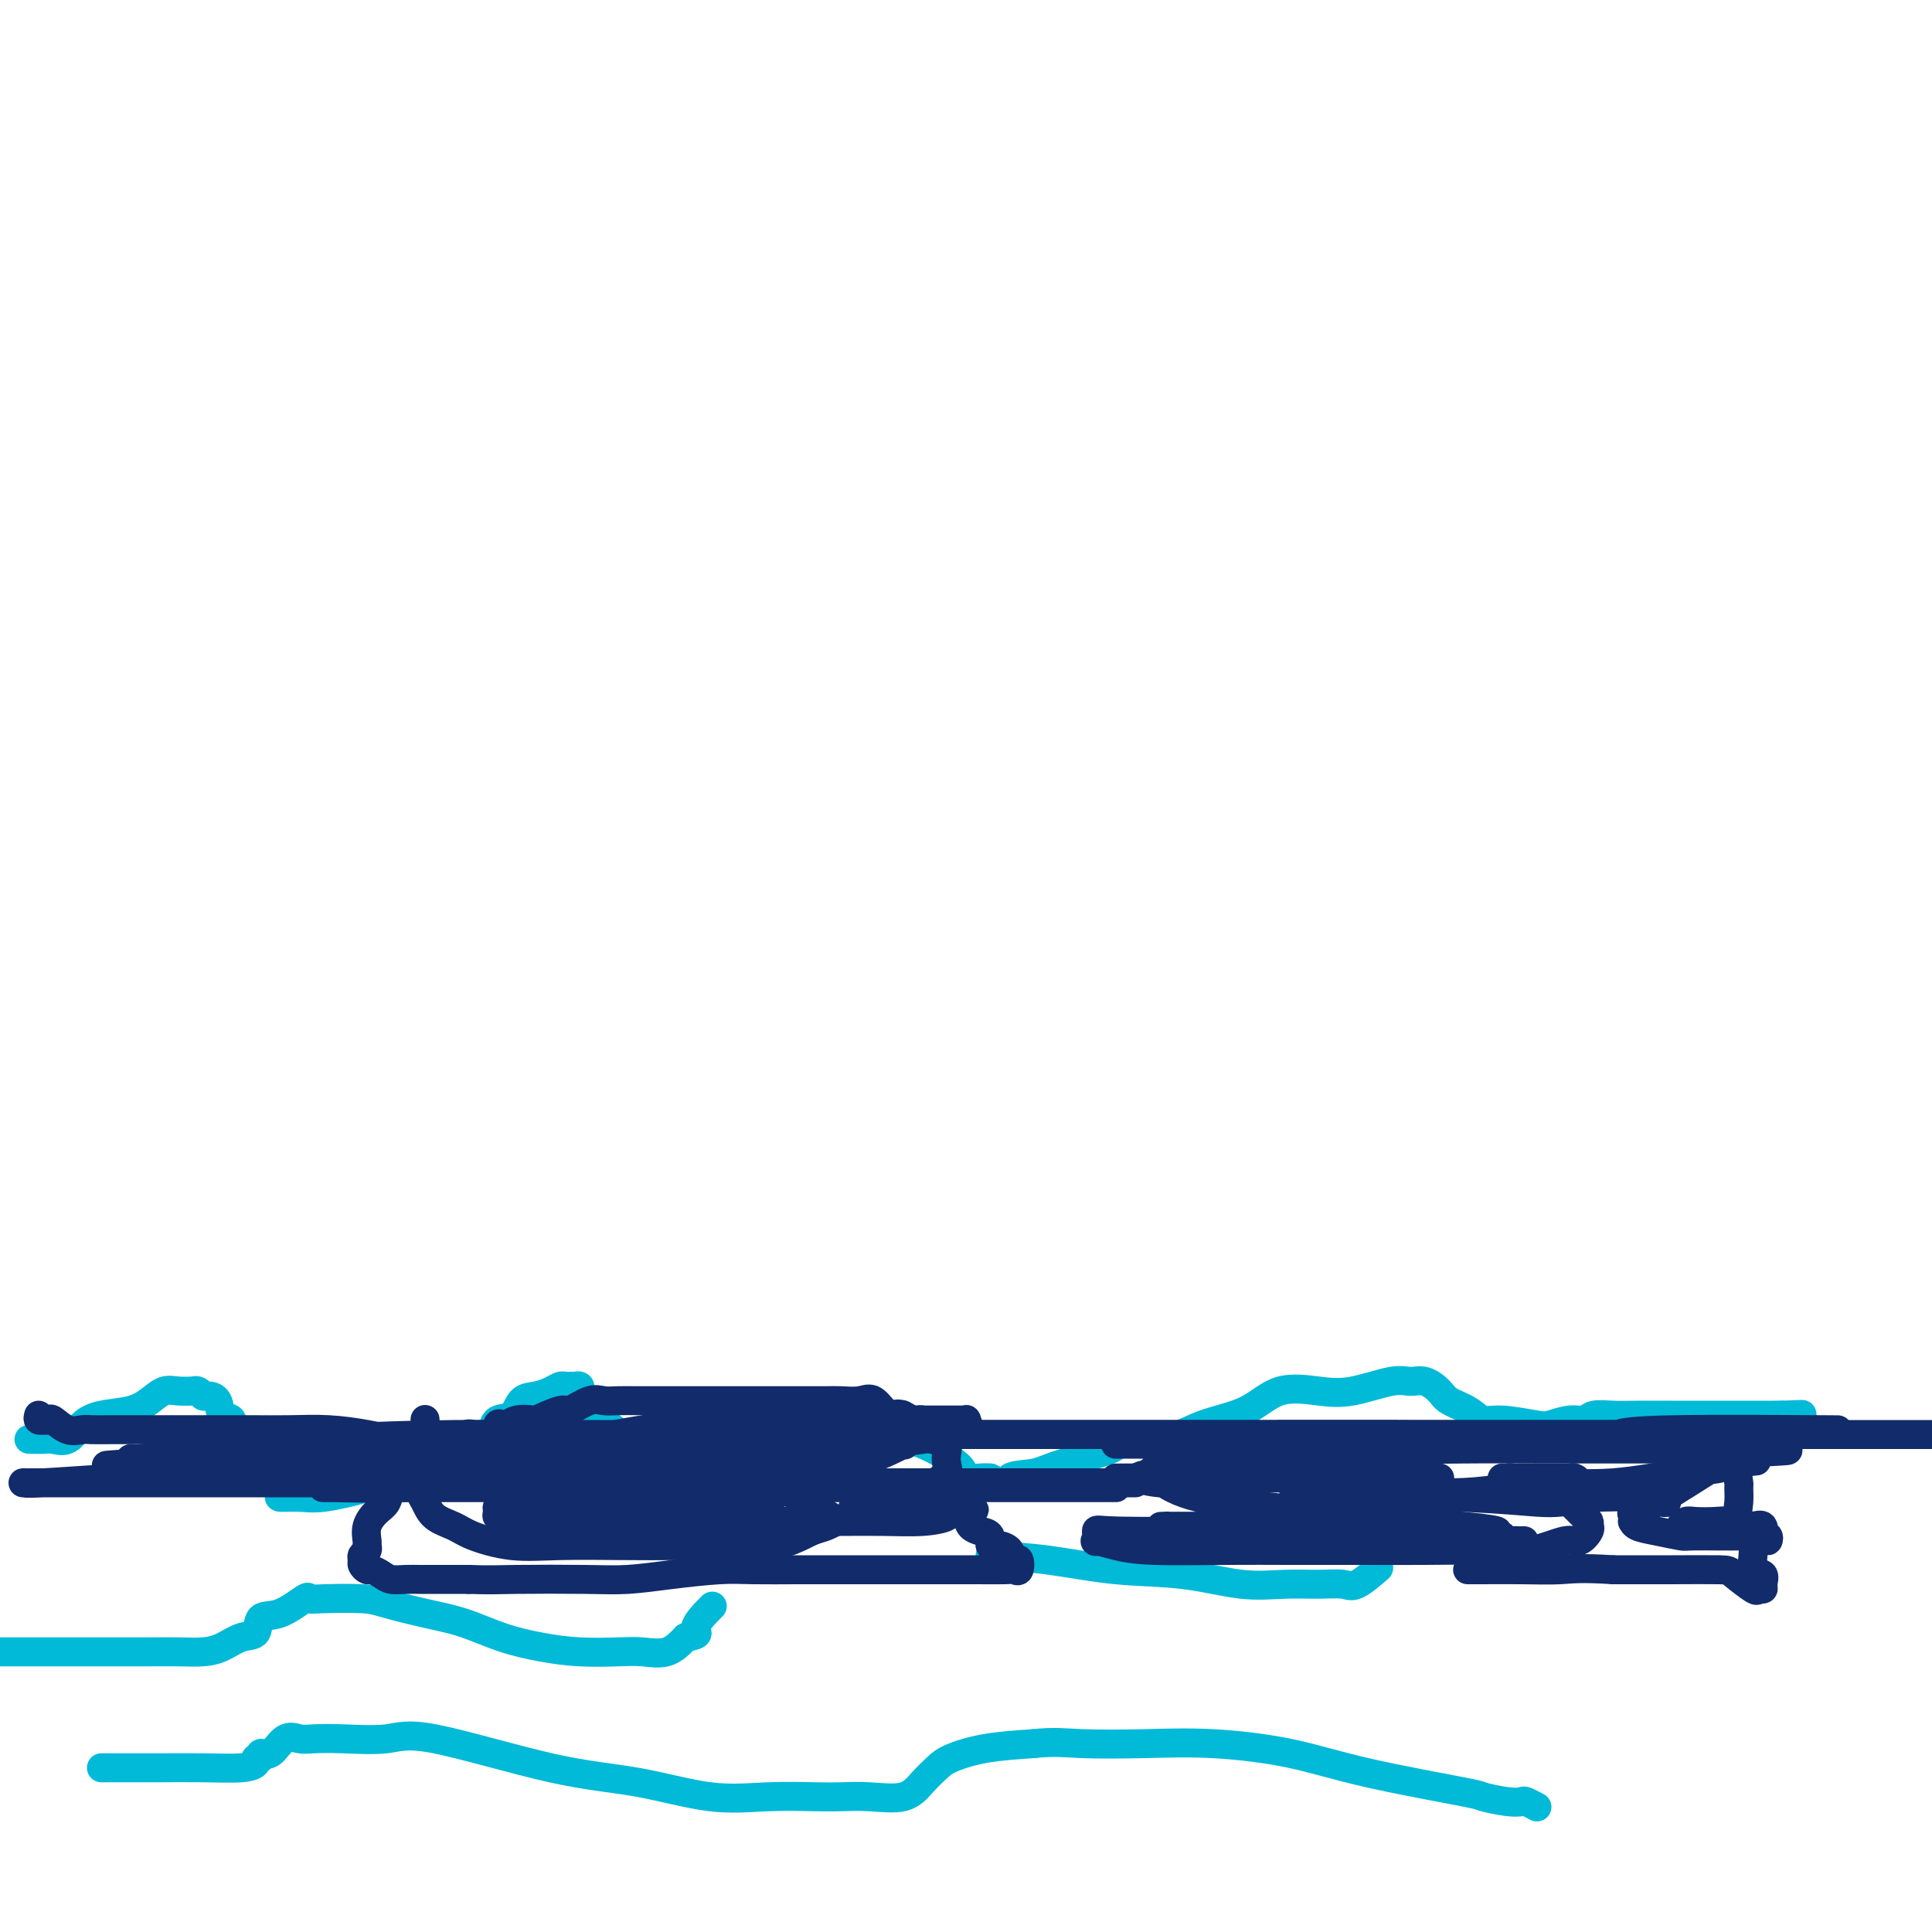<svg viewBox='0 0 400 400' version='1.1' xmlns='http://www.w3.org/2000/svg' xmlns:xlink='http://www.w3.org/1999/xlink'><g fill='none' stroke='#00BAD8' stroke-width='6' stroke-linecap='round' stroke-linejoin='round'><path d='M6,298c0.237,-0.005 0.475,-0.011 1,0c0.525,0.011 1.338,0.038 2,0c0.662,-0.038 1.174,-0.142 2,0c0.826,0.142 1.968,0.530 3,0c1.032,-0.530 1.956,-1.978 3,-3c1.044,-1.022 2.207,-1.619 4,-2c1.793,-0.381 4.215,-0.547 6,-1c1.785,-0.453 2.933,-1.193 4,-2c1.067,-0.807 2.054,-1.681 3,-2c0.946,-0.319 1.850,-0.082 3,0c1.150,0.082 2.545,0.008 3,0c0.455,-0.008 -0.029,0.051 0,0c0.029,-0.051 0.570,-0.213 1,0c0.430,0.213 0.750,0.800 1,1c0.250,0.200 0.431,0.013 1,0c0.569,-0.013 1.525,0.149 2,1c0.475,0.851 0.467,2.391 1,3c0.533,0.609 1.607,0.287 2,1c0.393,0.713 0.106,2.461 1,4c0.894,1.539 2.970,2.868 4,4c1.030,1.132 1.015,2.066 1,3'/><path d='M54,305c2.484,2.978 1.693,1.924 2,2c0.307,0.076 1.713,1.283 2,2c0.287,0.717 -0.545,0.943 0,1c0.545,0.057 2.466,-0.056 4,0c1.534,0.056 2.682,0.283 5,0c2.318,-0.283 5.805,-1.074 9,-2c3.195,-0.926 6.099,-1.987 9,-3c2.901,-1.013 5.798,-1.977 8,-3c2.202,-1.023 3.710,-2.103 5,-3c1.290,-0.897 2.361,-1.610 3,-2c0.639,-0.390 0.845,-0.458 1,-1c0.155,-0.542 0.257,-1.560 1,-2c0.743,-0.440 2.125,-0.304 3,-1c0.875,-0.696 1.243,-2.225 2,-3c0.757,-0.775 1.905,-0.796 3,-1c1.095,-0.204 2.139,-0.590 3,-1c0.861,-0.410 1.541,-0.843 2,-1c0.459,-0.157 0.698,-0.039 1,0c0.302,0.039 0.668,-0.001 1,0c0.332,0.001 0.629,0.042 1,0c0.371,-0.042 0.816,-0.167 1,0c0.184,0.167 0.107,0.625 0,1c-0.107,0.375 -0.245,0.668 0,1c0.245,0.332 0.874,0.705 1,1c0.126,0.295 -0.250,0.513 0,1c0.250,0.487 1.125,1.244 2,2'/><path d='M123,293c1.413,1.198 1.947,1.193 3,2c1.053,0.807 2.625,2.427 4,3c1.375,0.573 2.553,0.101 4,1c1.447,0.899 3.161,3.169 4,4c0.839,0.831 0.802,0.222 1,0c0.198,-0.222 0.632,-0.057 1,0c0.368,0.057 0.671,0.005 2,0c1.329,-0.005 3.685,0.036 5,0c1.315,-0.036 1.588,-0.150 3,0c1.412,0.150 3.962,0.563 6,0c2.038,-0.563 3.564,-2.102 5,-3c1.436,-0.898 2.783,-1.154 4,-2c1.217,-0.846 2.304,-2.283 3,-3c0.696,-0.717 1.001,-0.714 1,-1c-0.001,-0.286 -0.309,-0.861 0,-1c0.309,-0.139 1.234,0.159 2,0c0.766,-0.159 1.374,-0.774 2,-1c0.626,-0.226 1.269,-0.062 2,0c0.731,0.062 1.551,0.022 2,0c0.449,-0.022 0.527,-0.024 1,0c0.473,0.024 1.340,0.076 2,0c0.660,-0.076 1.112,-0.278 2,0c0.888,0.278 2.210,1.036 3,2c0.790,0.964 1.046,2.132 2,3c0.954,0.868 2.605,1.434 4,2c1.395,0.566 2.534,1.132 4,2c1.466,0.868 3.259,2.037 4,3c0.741,0.963 0.430,1.721 1,2c0.570,0.279 2.020,0.080 3,0c0.980,-0.080 1.490,-0.040 2,0'/><path d='M205,306c4.216,2.205 3.257,0.716 4,0c0.743,-0.716 3.190,-0.659 5,-1c1.810,-0.341 2.983,-1.082 6,-2c3.017,-0.918 7.877,-2.015 10,-3c2.123,-0.985 1.509,-1.858 3,-2c1.491,-0.142 5.086,0.449 8,0c2.914,-0.449 5.146,-1.936 8,-3c2.854,-1.064 6.329,-1.704 9,-3c2.671,-1.296 4.539,-3.247 7,-4c2.461,-0.753 5.515,-0.309 8,0c2.485,0.309 4.399,0.481 7,0c2.601,-0.481 5.888,-1.615 8,-2c2.112,-0.385 3.048,-0.021 4,0c0.952,0.021 1.921,-0.302 3,0c1.079,0.302 2.270,1.229 3,2c0.730,0.771 1.001,1.387 2,2c0.999,0.613 2.727,1.223 4,2c1.273,0.777 2.091,1.721 3,2c0.909,0.279 1.910,-0.106 4,0c2.090,0.106 5.268,0.704 7,1c1.732,0.296 2.017,0.289 3,0c0.983,-0.289 2.665,-0.862 4,-1c1.335,-0.138 2.324,0.159 3,0c0.676,-0.159 1.040,-0.775 2,-1c0.960,-0.225 2.518,-0.060 4,0c1.482,0.060 2.889,0.016 5,0c2.111,-0.016 4.925,-0.004 7,0c2.075,0.004 3.412,0.001 5,0c1.588,-0.001 3.428,-0.000 6,0c2.572,0.000 5.878,0.000 8,0c2.122,-0.000 3.061,-0.000 4,0'/><path d='M369,293c7.933,-0.311 2.267,-0.089 0,0c-2.267,0.089 -1.133,0.044 0,0'/><path d='M0,342c-0.063,0.000 -0.126,0.000 0,0c0.126,-0.000 0.441,-0.000 1,0c0.559,0.000 1.364,0.000 2,0c0.636,-0.000 1.105,-0.000 2,0c0.895,0.000 2.218,0.000 3,0c0.782,-0.000 1.023,-0.000 2,0c0.977,0.000 2.689,0.000 4,0c1.311,-0.000 2.222,-0.000 3,0c0.778,0.000 1.422,0.001 3,0c1.578,-0.001 4.091,-0.002 6,0c1.909,0.002 3.213,0.007 5,0c1.787,-0.007 4.055,-0.027 6,0c1.945,0.027 3.566,0.101 5,0c1.434,-0.101 2.682,-0.378 4,-1c1.318,-0.622 2.707,-1.590 4,-2c1.293,-0.410 2.489,-0.264 3,-1c0.511,-0.736 0.337,-2.355 1,-3c0.663,-0.645 2.162,-0.317 4,-1c1.838,-0.683 4.014,-2.377 5,-3c0.986,-0.623 0.782,-0.175 1,0c0.218,0.175 0.859,0.076 3,0c2.141,-0.076 5.781,-0.130 8,0c2.219,0.130 3.017,0.444 5,1c1.983,0.556 5.149,1.354 8,2c2.851,0.646 5.385,1.140 8,2c2.615,0.860 5.310,2.086 8,3c2.690,0.914 5.374,1.515 8,2c2.626,0.485 5.195,0.854 8,1c2.805,0.146 5.845,0.070 8,0c2.155,-0.070 3.426,-0.134 5,0c1.574,0.134 3.450,0.467 5,0c1.550,-0.467 2.775,-1.733 4,-3'/><path d='M142,339c3.679,-0.679 1.875,-0.875 2,-2c0.125,-1.125 2.179,-3.179 3,-4c0.821,-0.821 0.411,-0.411 0,0'/><path d='M205,322c3.830,0.210 7.660,0.420 12,1c4.340,0.580 9.191,1.529 14,2c4.809,0.471 9.575,0.465 14,1c4.425,0.535 8.510,1.610 12,2c3.490,0.390 6.386,0.093 9,0c2.614,-0.093 4.946,0.016 7,0c2.054,-0.016 3.829,-0.159 5,0c1.171,0.159 1.738,0.620 3,0c1.262,-0.620 3.218,-2.320 4,-3c0.782,-0.680 0.391,-0.340 0,0'/><path d='M21,366c0.517,0.000 1.034,0.001 2,0c0.966,-0.001 2.382,-0.003 4,0c1.618,0.003 3.438,0.011 6,0c2.562,-0.011 5.868,-0.040 9,0c3.132,0.040 6.092,0.150 8,0c1.908,-0.150 2.765,-0.559 3,-1c0.235,-0.441 -0.153,-0.914 0,-1c0.153,-0.086 0.845,0.215 1,0c0.155,-0.215 -0.228,-0.947 0,-1c0.228,-0.053 1.067,0.574 2,0c0.933,-0.574 1.960,-2.348 3,-3c1.040,-0.652 2.092,-0.180 3,0c0.908,0.180 1.670,0.069 3,0c1.330,-0.069 3.226,-0.095 6,0c2.774,0.095 6.425,0.310 9,0c2.575,-0.310 4.074,-1.144 10,0c5.926,1.144 16.280,4.268 24,6c7.720,1.732 12.808,2.072 18,3c5.192,0.928 10.490,2.444 15,3c4.510,0.556 8.233,0.151 12,0c3.767,-0.151 7.578,-0.049 10,0c2.422,0.049 3.453,0.046 5,0c1.547,-0.046 3.608,-0.133 6,0c2.392,0.133 5.115,0.488 7,0c1.885,-0.488 2.933,-1.819 4,-3c1.067,-1.181 2.152,-2.214 3,-3c0.848,-0.786 1.459,-1.327 3,-2c1.541,-0.673 4.012,-1.478 7,-2c2.988,-0.522 6.494,-0.761 10,-1'/><path d='M214,361c4.277,-0.469 6.468,-0.143 10,0c3.532,0.143 8.405,0.101 13,0c4.595,-0.101 8.912,-0.263 14,0c5.088,0.263 10.949,0.950 16,2c5.051,1.050 9.294,2.464 16,4c6.706,1.536 15.876,3.195 20,4c4.124,0.805 3.204,0.755 4,1c0.796,0.245 3.310,0.784 5,1c1.690,0.216 2.556,0.109 3,0c0.444,-0.109 0.466,-0.222 1,0c0.534,0.222 1.581,0.778 2,1c0.419,0.222 0.209,0.111 0,0'/></g>
<g fill='none' stroke='#122B6A' stroke-width='6' stroke-linecap='round' stroke-linejoin='round'><path d='M88,294c0.001,-0.099 0.002,-0.198 0,0c-0.002,0.198 -0.008,0.694 0,1c0.008,0.306 0.031,0.423 0,1c-0.031,0.577 -0.116,1.613 0,2c0.116,0.387 0.432,0.123 0,0c-0.432,-0.123 -1.611,-0.105 -2,0c-0.389,0.105 0.013,0.297 0,1c-0.013,0.703 -0.440,1.917 -1,3c-0.560,1.083 -1.254,2.036 -2,3c-0.746,0.964 -1.545,1.939 -2,3c-0.455,1.061 -0.567,2.206 -1,3c-0.433,0.794 -1.187,1.235 -2,2c-0.813,0.765 -1.686,1.854 -2,3c-0.314,1.146 -0.070,2.349 0,3c0.070,0.651 -0.035,0.752 0,1c0.035,0.248 0.209,0.645 0,1c-0.209,0.355 -0.800,0.669 -1,1c-0.200,0.331 -0.009,0.680 0,1c0.009,0.320 -0.164,0.611 0,1c0.164,0.389 0.666,0.875 1,1c0.334,0.125 0.502,-0.110 1,0c0.498,0.110 1.327,0.565 2,1c0.673,0.435 1.191,0.849 2,1c0.809,0.151 1.907,0.041 3,0c1.093,-0.041 2.179,-0.011 3,0c0.821,0.011 1.377,0.003 3,0c1.623,-0.003 4.311,-0.002 7,0'/><path d='M97,327c4.317,0.158 6.110,0.053 10,0c3.890,-0.053 9.877,-0.053 14,0c4.123,0.053 6.382,0.158 9,0c2.618,-0.158 5.596,-0.578 9,-1c3.404,-0.422 7.235,-0.845 10,-1c2.765,-0.155 4.463,-0.041 7,0c2.537,0.041 5.912,0.011 9,0c3.088,-0.011 5.888,-0.003 9,0c3.112,0.003 6.535,0.000 10,0c3.465,-0.000 6.970,0.002 10,0c3.030,-0.002 5.583,-0.008 8,0c2.417,0.008 4.698,0.031 6,0c1.302,-0.031 1.627,-0.117 2,0c0.373,0.117 0.795,0.435 1,0c0.205,-0.435 0.193,-1.623 0,-2c-0.193,-0.377 -0.567,0.059 -1,0c-0.433,-0.059 -0.923,-0.611 -1,-1c-0.077,-0.389 0.261,-0.615 0,-1c-0.261,-0.385 -1.121,-0.929 -2,-1c-0.879,-0.071 -1.779,0.330 -2,0c-0.221,-0.330 0.236,-1.390 0,-2c-0.236,-0.610 -1.165,-0.771 -2,-1c-0.835,-0.229 -1.574,-0.525 -2,-1c-0.426,-0.475 -0.538,-1.128 -1,-2c-0.462,-0.872 -1.275,-1.963 -2,-3c-0.725,-1.037 -1.363,-2.018 -2,-3'/><path d='M196,308c-2.322,-2.924 -0.626,-1.735 0,-2c0.626,-0.265 0.184,-1.984 0,-3c-0.184,-1.016 -0.110,-1.329 0,-2c0.110,-0.671 0.256,-1.701 0,-2c-0.256,-0.299 -0.913,0.132 -1,0c-0.087,-0.132 0.397,-0.826 0,-1c-0.397,-0.174 -1.675,0.174 -2,0c-0.325,-0.174 0.302,-0.870 0,-1c-0.302,-0.130 -1.533,0.306 -2,0c-0.467,-0.306 -0.171,-1.354 0,-2c0.171,-0.646 0.217,-0.891 0,-1c-0.217,-0.109 -0.697,-0.081 -1,0c-0.303,0.081 -0.428,0.214 -1,0c-0.572,-0.214 -1.592,-0.775 -2,-1c-0.408,-0.225 -0.204,-0.112 0,0'/><path d='M187,293c-1.923,-0.746 -2.232,0.389 -3,0c-0.768,-0.389 -1.995,-2.300 -3,-3c-1.005,-0.700 -1.789,-0.187 -3,0c-1.211,0.187 -2.849,0.050 -4,0c-1.151,-0.050 -1.817,-0.013 -3,0c-1.183,0.013 -2.884,0.004 -4,0c-1.116,-0.004 -1.645,-0.001 -5,0c-3.355,0.001 -9.534,0.000 -12,0c-2.466,-0.000 -1.220,-0.000 -3,0c-1.780,0.000 -6.588,0.001 -9,0c-2.412,-0.001 -2.430,-0.002 -3,0c-0.570,0.002 -1.694,0.009 -3,0c-1.306,-0.009 -2.794,-0.033 -4,0c-1.206,0.033 -2.132,0.121 -3,0c-0.868,-0.121 -1.680,-0.453 -3,0c-1.320,0.453 -3.148,1.690 -4,2c-0.852,0.310 -0.729,-0.305 -2,0c-1.271,0.305 -3.937,1.532 -5,2c-1.063,0.468 -0.523,0.176 -1,0c-0.477,-0.176 -1.970,-0.236 -3,0c-1.030,0.236 -1.596,0.768 -2,1c-0.404,0.232 -0.644,0.165 -1,0c-0.356,-0.165 -0.827,-0.429 -1,0c-0.173,0.429 -0.050,1.551 0,2c0.050,0.449 0.025,0.224 0,0'/><path d='M231,299c-0.058,-0.000 -0.116,-0.000 0,0c0.116,0.000 0.405,0.000 1,0c0.595,-0.000 1.495,-0.000 2,0c0.505,0.000 0.613,0.000 1,0c0.387,-0.000 1.053,-0.001 2,0c0.947,0.001 2.177,0.004 4,0c1.823,-0.004 4.240,-0.015 7,0c2.760,0.015 5.863,0.057 9,0c3.137,-0.057 6.308,-0.211 11,0c4.692,0.211 10.907,0.789 17,1c6.093,0.211 12.066,0.057 18,0c5.934,-0.057 11.829,-0.015 17,0c5.171,0.015 9.618,0.004 14,0c4.382,-0.004 8.700,-0.001 13,0c4.300,0.001 8.581,0.000 11,0c2.419,-0.000 2.977,-0.000 3,0c0.023,0.000 -0.488,0.000 -1,0'/><path d='M360,300c19.956,0.263 5.347,0.422 0,1c-5.347,0.578 -1.432,1.576 0,2c1.432,0.424 0.382,0.275 0,1c-0.382,0.725 -0.096,2.323 0,3c0.096,0.677 0.002,0.434 0,1c-0.002,0.566 0.088,1.942 0,3c-0.088,1.058 -0.356,1.798 0,3c0.356,1.202 1.335,2.864 2,4c0.665,1.136 1.016,1.744 1,3c-0.016,1.256 -0.400,3.159 0,4c0.400,0.841 1.585,0.620 2,1c0.415,0.380 0.059,1.359 0,2c-0.059,0.641 0.180,0.942 0,1c-0.180,0.058 -0.780,-0.128 -1,0c-0.220,0.128 -0.059,0.570 -1,0c-0.941,-0.570 -2.984,-2.153 -4,-3c-1.016,-0.847 -1.004,-0.959 -3,-1c-1.996,-0.041 -5.999,-0.012 -10,0c-4.001,0.012 -8.001,0.006 -12,0'/><path d='M334,325c-6.919,-0.464 -8.716,-0.124 -11,0c-2.284,0.124 -5.056,0.033 -8,0c-2.944,-0.033 -6.062,-0.009 -8,0c-1.938,0.009 -2.697,0.003 -3,0c-0.303,-0.003 -0.152,-0.001 0,0'/><path d='M231,307c-0.002,-0.423 -0.004,-0.845 0,-1c0.004,-0.155 0.013,-0.041 0,0c-0.013,0.041 -0.048,0.011 1,0c1.048,-0.011 3.180,-0.003 4,0c0.820,0.003 0.329,0.001 3,0c2.671,-0.001 8.504,-0.000 11,0c2.496,0.000 1.654,0.000 4,0c2.346,-0.000 7.881,0.000 12,0c4.119,-0.000 6.824,-0.001 10,0c3.176,0.001 6.825,0.002 10,0c3.175,-0.002 5.878,-0.007 8,0c2.122,0.007 3.665,0.026 4,0c0.335,-0.026 -0.538,-0.098 -1,0c-0.462,0.098 -0.513,0.366 -1,0c-0.487,-0.366 -1.411,-1.366 -2,-2c-0.589,-0.634 -0.845,-0.903 -2,-1c-1.155,-0.097 -3.210,-0.023 -7,0c-3.790,0.023 -9.314,-0.005 -15,0c-5.686,0.005 -11.534,0.043 -16,0c-4.466,-0.043 -7.548,-0.165 -10,0c-2.452,0.165 -4.272,0.619 -5,1c-0.728,0.381 -0.364,0.691 0,1'/><path d='M239,305c-6.889,0.804 -1.110,1.815 1,2c2.110,0.185 0.553,-0.455 1,0c0.447,0.455 2.899,2.007 7,3c4.101,0.993 9.853,1.429 15,2c5.147,0.571 9.691,1.277 17,2c7.309,0.723 17.383,1.463 23,2c5.617,0.537 6.777,0.872 7,1c0.223,0.128 -0.490,0.048 -1,0c-0.510,-0.048 -0.818,-0.065 -2,0c-1.182,0.065 -3.239,0.214 -7,0c-3.761,-0.214 -9.225,-0.789 -15,-1c-5.775,-0.211 -11.860,-0.057 -18,0c-6.140,0.057 -12.334,0.017 -17,0c-4.666,-0.017 -7.803,-0.011 -9,0c-1.197,0.011 -0.452,0.027 0,0c0.452,-0.027 0.612,-0.098 1,0c0.388,0.098 1.003,0.366 2,1c0.997,0.634 2.377,1.634 4,2c1.623,0.366 3.490,0.098 9,0c5.510,-0.098 14.662,-0.026 21,0c6.338,0.026 9.860,0.007 14,0c4.140,-0.007 8.897,-0.002 12,0c3.103,0.002 4.551,0.001 6,0'/><path d='M310,319c10.008,-0.001 4.028,-0.004 2,0c-2.028,0.004 -0.104,0.016 1,0c1.104,-0.016 1.386,-0.061 1,0c-0.386,0.061 -1.442,0.227 -2,0c-0.558,-0.227 -0.620,-0.845 -1,-1c-0.380,-0.155 -1.079,0.155 -2,0c-0.921,-0.155 -2.065,-0.776 -11,-1c-8.935,-0.224 -25.661,-0.052 -34,0c-8.339,0.052 -8.290,-0.015 -13,0c-4.710,0.015 -14.180,0.112 -19,0c-4.820,-0.112 -4.990,-0.433 -5,0c-0.010,0.433 0.141,1.618 0,2c-0.141,0.382 -0.575,-0.041 0,0c0.575,0.041 2.160,0.547 4,1c1.840,0.453 3.935,0.854 8,1c4.065,0.146 10.100,0.039 15,0c4.900,-0.039 8.664,-0.008 13,0c4.336,0.008 9.245,-0.006 14,0c4.755,0.006 9.357,0.031 14,0c4.643,-0.031 9.329,-0.120 13,0c3.671,0.120 6.329,0.449 9,0c2.671,-0.449 5.357,-1.674 7,-2c1.643,-0.326 2.245,0.249 3,0c0.755,-0.249 1.664,-1.323 2,-2c0.336,-0.677 0.098,-0.958 0,-1c-0.098,-0.042 -0.057,0.154 0,0c0.057,-0.154 0.131,-0.657 0,-1c-0.131,-0.343 -0.466,-0.527 -1,-1c-0.534,-0.473 -1.267,-1.237 -2,-2'/><path d='M326,312c-0.655,-1.321 -1.794,-1.125 -3,-1c-1.206,0.125 -2.479,0.177 -5,0c-2.521,-0.177 -6.290,-0.583 -15,-1c-8.710,-0.417 -22.361,-0.845 -29,-1c-6.639,-0.155 -6.267,-0.038 -6,0c0.267,0.038 0.428,-0.004 1,0c0.572,0.004 1.554,0.054 2,0c0.446,-0.054 0.356,-0.211 2,0c1.644,0.211 5.023,0.789 9,1c3.977,0.211 8.551,0.056 13,0c4.449,-0.056 8.771,-0.011 13,0c4.229,0.011 8.364,-0.011 12,0c3.636,0.011 6.775,0.056 10,0c3.225,-0.056 6.538,-0.211 9,0c2.462,0.211 4.072,0.789 5,1c0.928,0.211 1.173,0.057 1,0c-0.173,-0.057 -0.764,-0.016 -1,0c-0.236,0.016 -0.118,0.008 0,0'/><path d='M288,309c0.374,-0.002 0.748,-0.003 1,0c0.252,0.003 0.381,0.011 1,0c0.619,-0.011 1.729,-0.040 4,0c2.271,0.040 5.702,0.151 9,0c3.298,-0.151 6.464,-0.562 9,-1c2.536,-0.438 4.444,-0.902 7,-1c2.556,-0.098 5.761,0.170 7,0c1.239,-0.170 0.513,-0.778 0,-1c-0.513,-0.222 -0.811,-0.060 -1,0c-0.189,0.060 -0.268,0.016 -1,0c-0.732,-0.016 -2.116,-0.005 -4,0c-1.884,0.005 -4.266,0.005 -6,0c-1.734,-0.005 -2.820,-0.016 -3,0c-0.180,0.016 0.545,0.059 1,0c0.455,-0.059 0.639,-0.219 1,0c0.361,0.219 0.899,0.816 2,1c1.101,0.184 2.763,-0.045 6,0c3.237,0.045 8.047,0.366 13,0c4.953,-0.366 10.049,-1.418 14,-2c3.951,-0.582 6.756,-0.695 8,-1c1.244,-0.305 0.927,-0.801 1,-1c0.073,-0.199 0.537,-0.099 1,0'/><path d='M358,303c10.924,-0.961 3.235,-0.363 0,0c-3.235,0.363 -2.016,0.492 -1,0c1.016,-0.492 1.827,-1.606 -1,0c-2.827,1.606 -9.294,5.932 -13,8c-3.706,2.068 -4.652,1.878 -5,2c-0.348,0.122 -0.097,0.557 0,1c0.097,0.443 0.041,0.893 0,1c-0.041,0.107 -0.065,-0.129 0,0c0.065,0.129 0.219,0.623 1,1c0.781,0.377 2.188,0.635 4,1c1.812,0.365 4.030,0.835 5,1c0.970,0.165 0.692,0.026 3,0c2.308,-0.026 7.203,0.062 10,0c2.797,-0.062 3.497,-0.273 4,0c0.503,0.273 0.808,1.029 1,1c0.192,-0.029 0.271,-0.844 0,-1c-0.271,-0.156 -0.891,0.347 -1,0c-0.109,-0.347 0.292,-1.543 0,-2c-0.292,-0.457 -1.279,-0.175 -2,0c-0.721,0.175 -1.177,0.242 -2,0c-0.823,-0.242 -2.015,-0.793 -3,-1c-0.985,-0.207 -1.764,-0.069 -3,0c-1.236,0.069 -2.929,0.070 -4,0c-1.071,-0.070 -1.519,-0.211 -2,0c-0.481,0.211 -0.995,0.775 -1,1c-0.005,0.225 0.497,0.113 1,0'/><path d='M349,316c-2.284,-0.309 0.004,-0.083 1,0c0.996,0.083 0.698,0.022 1,0c0.302,-0.022 1.205,-0.006 2,0c0.795,0.006 1.483,0.002 2,0c0.517,-0.002 0.862,-0.000 1,0c0.138,0.000 0.069,0.000 0,0'/><path d='M155,312c-0.623,-0.000 -1.245,-0.000 -2,0c-0.755,0.000 -1.642,0.000 -2,0c-0.358,-0.000 -0.188,-0.000 -1,0c-0.812,0.000 -2.608,0.000 -5,0c-2.392,-0.000 -5.381,-0.000 -8,0c-2.619,0.000 -4.869,0.000 -7,0c-2.131,-0.000 -4.144,-0.001 -6,0c-1.856,0.001 -3.555,0.003 -6,0c-2.445,-0.003 -5.637,-0.011 -8,0c-2.363,0.011 -3.896,0.040 -5,0c-1.104,-0.040 -1.781,-0.151 -2,0c-0.219,0.151 0.018,0.562 0,1c-0.018,0.438 -0.290,0.902 0,1c0.290,0.098 1.142,-0.170 2,0c0.858,0.170 1.723,0.778 4,1c2.277,0.222 5.965,0.060 10,0c4.035,-0.060 8.418,-0.016 13,0c4.582,0.016 9.365,0.005 14,0c4.635,-0.005 9.124,-0.004 14,0c4.876,0.004 10.140,0.011 14,0c3.860,-0.011 6.316,-0.042 9,0c2.684,0.042 5.596,0.156 8,0c2.404,-0.156 4.301,-0.580 5,-1c0.699,-0.420 0.200,-0.834 0,-1c-0.200,-0.166 -0.100,-0.083 0,0'/><path d='M196,313c13.278,-0.381 -0.029,-0.834 -5,-1c-4.971,-0.166 -1.608,-0.045 -3,0c-1.392,0.045 -7.541,0.013 -10,0c-2.459,-0.013 -1.230,-0.006 0,0'/><path d='M105,312c0.834,-0.003 1.668,-0.005 3,0c1.332,0.005 3.161,0.019 7,0c3.839,-0.019 9.687,-0.071 13,0c3.313,0.071 4.092,0.264 9,0c4.908,-0.264 13.946,-0.984 20,-2c6.054,-1.016 9.125,-2.328 12,-3c2.875,-0.672 5.555,-0.706 7,-1c1.445,-0.294 1.655,-0.850 2,-1c0.345,-0.150 0.824,0.104 1,0c0.176,-0.104 0.047,-0.566 0,-1c-0.047,-0.434 -0.014,-0.838 0,-1c0.014,-0.162 0.007,-0.081 0,0'/><path d='M98,297c-0.603,-0.125 -1.206,-0.250 -1,0c0.206,0.250 1.220,0.876 2,1c0.780,0.124 1.327,-0.254 2,0c0.673,0.254 1.471,1.140 3,2c1.529,0.860 3.787,1.694 7,2c3.213,0.306 7.380,0.085 13,0c5.620,-0.085 12.692,-0.034 19,0c6.308,0.034 11.854,0.051 17,0c5.146,-0.051 9.894,-0.170 13,0c3.106,0.170 4.569,0.630 7,0c2.431,-0.630 5.831,-2.351 7,-3c1.169,-0.649 0.108,-0.226 0,0c-0.108,0.226 0.738,0.257 0,0c-0.738,-0.257 -3.060,-0.801 -5,-1c-1.940,-0.199 -3.499,-0.053 -6,0c-2.501,0.053 -5.945,0.014 -11,0c-5.055,-0.014 -11.720,-0.004 -18,0c-6.280,0.004 -12.175,-0.000 -17,0c-4.825,0.000 -8.582,0.004 -11,0c-2.418,-0.004 -3.499,-0.015 -4,0c-0.501,0.015 -0.423,0.056 0,0c0.423,-0.056 1.191,-0.207 2,0c0.809,0.207 1.660,0.774 3,1c1.340,0.226 3.170,0.113 5,0'/><path d='M125,299c3.259,0.155 6.405,0.044 11,0c4.595,-0.044 10.639,-0.021 16,0c5.361,0.021 10.039,0.040 17,0c6.961,-0.040 16.206,-0.140 22,-1c5.794,-0.860 8.138,-2.479 9,-3c0.862,-0.521 0.241,0.057 0,0c-0.241,-0.057 -0.102,-0.747 0,-1c0.102,-0.253 0.168,-0.068 0,0c-0.168,0.068 -0.570,0.018 -1,0c-0.430,-0.018 -0.889,-0.003 -2,0c-1.111,0.003 -2.873,-0.006 -6,0c-3.127,0.006 -7.618,0.026 -13,0c-5.382,-0.026 -11.656,-0.100 -18,0c-6.344,0.100 -12.758,0.372 -19,1c-6.242,0.628 -12.313,1.610 -18,3c-5.687,1.390 -10.989,3.188 -16,4c-5.011,0.812 -9.732,0.639 -13,1c-3.268,0.361 -5.082,1.255 -6,2c-0.918,0.745 -0.941,1.340 -1,2c-0.059,0.660 -0.154,1.384 0,2c0.154,0.616 0.558,1.125 1,2c0.442,0.875 0.923,2.115 2,3c1.077,0.885 2.752,1.414 4,2c1.248,0.586 2.070,1.229 4,2c1.930,0.771 4.970,1.670 8,2c3.030,0.330 6.051,0.091 10,0c3.949,-0.091 8.826,-0.033 13,0c4.174,0.033 7.645,0.040 11,0c3.355,-0.040 6.596,-0.126 10,0c3.404,0.126 6.973,0.465 10,0c3.027,-0.465 5.514,-1.732 8,-3'/><path d='M168,317c1.799,-0.634 2.295,-0.718 3,-1c0.705,-0.282 1.618,-0.761 2,-1c0.382,-0.239 0.234,-0.240 -1,-1c-1.234,-0.760 -3.554,-2.281 -5,-3c-1.446,-0.719 -2.018,-0.637 -2,-1c0.018,-0.363 0.628,-1.171 0,-2c-0.628,-0.829 -2.492,-1.678 -4,-2c-1.508,-0.322 -2.659,-0.116 -5,0c-2.341,0.116 -5.872,0.144 -9,0c-3.128,-0.144 -5.854,-0.459 -10,0c-4.146,0.459 -9.711,1.692 -12,2c-2.289,0.308 -1.303,-0.310 -1,0c0.303,0.310 -0.078,1.547 0,2c0.078,0.453 0.615,0.122 1,0c0.385,-0.122 0.619,-0.036 2,0c1.381,0.036 3.909,0.023 7,0c3.091,-0.023 6.744,-0.057 9,0c2.256,0.057 3.114,0.204 4,0c0.886,-0.204 1.800,-0.758 3,-1c1.200,-0.242 2.685,-0.170 3,0c0.315,0.170 -0.541,0.438 -1,0c-0.459,-0.438 -0.520,-1.581 -1,-2c-0.480,-0.419 -1.377,-0.112 -7,0c-5.623,0.112 -15.971,0.030 -21,0c-5.029,-0.030 -4.739,-0.008 -7,0c-2.261,0.008 -7.075,0.002 -9,0c-1.925,-0.002 -0.963,-0.001 0,0'/><path d='M8,293c-0.121,0.421 -0.241,0.843 0,1c0.241,0.157 0.844,0.050 1,0c0.156,-0.050 -0.134,-0.041 0,0c0.134,0.041 0.692,0.116 1,0c0.308,-0.116 0.367,-0.423 1,0c0.633,0.423 1.840,1.578 3,2c1.160,0.422 2.274,0.113 3,0c0.726,-0.113 1.066,-0.030 2,0c0.934,0.030 2.463,0.008 4,0c1.537,-0.008 3.083,-0.002 5,0c1.917,0.002 4.204,-0.000 7,0c2.796,0.000 6.102,0.003 9,0c2.898,-0.003 5.388,-0.011 8,0c2.612,0.011 5.347,0.041 8,0c2.653,-0.041 5.223,-0.155 8,0c2.777,0.155 5.760,0.577 8,1c2.240,0.423 3.735,0.845 7,1c3.265,0.155 8.298,0.041 11,0c2.702,-0.041 3.073,-0.010 6,0c2.927,0.010 8.410,-0.001 12,0c3.590,0.001 5.286,0.015 7,0c1.714,-0.015 3.445,-0.059 5,0c1.555,0.059 2.932,0.222 4,0c1.068,-0.222 1.826,-0.829 3,-1c1.174,-0.171 2.764,0.094 4,0c1.236,-0.094 2.118,-0.547 3,-1'/><path d='M138,296c9.115,-0.475 4.402,-0.663 3,-1c-1.402,-0.337 0.506,-0.822 2,-1c1.494,-0.178 2.573,-0.048 4,0c1.427,0.048 3.204,0.013 7,0c3.796,-0.013 9.613,-0.003 12,0c2.387,0.003 1.344,0.001 3,0c1.656,-0.001 6.012,0.000 9,0c2.988,-0.000 4.610,-0.002 6,0c1.390,0.002 2.549,0.008 3,0c0.451,-0.008 0.194,-0.030 0,0c-0.194,0.030 -0.323,0.112 -1,0c-0.677,-0.112 -1.900,-0.419 -3,0c-1.100,0.419 -2.076,1.562 -3,2c-0.924,0.438 -1.795,0.170 -2,0c-0.205,-0.170 0.256,-0.242 1,0c0.744,0.242 1.771,0.797 2,1c0.229,0.203 -0.339,0.054 2,0c2.339,-0.054 7.584,-0.015 11,0c3.416,0.015 5.002,0.004 9,0c3.998,-0.004 10.408,-0.001 19,0c8.592,0.001 19.365,0.000 27,0c7.635,-0.000 12.133,-0.000 17,0c4.867,0.000 10.105,0.000 14,0c3.895,-0.000 6.448,-0.000 9,0'/><path d='M289,297c24.305,0.155 9.568,0.041 4,0c-5.568,-0.041 -1.967,-0.011 -1,0c0.967,0.011 -0.702,0.003 -2,0c-1.298,-0.003 -2.227,-0.001 -3,0c-0.773,0.001 -1.391,0.000 -3,0c-1.609,-0.000 -4.209,-0.000 -7,0c-2.791,0.000 -5.774,0.000 -8,0c-2.226,-0.000 -3.696,-0.000 -4,0c-0.304,0.000 0.556,0.000 1,0c0.444,-0.000 0.470,-0.000 1,0c0.530,0.000 1.563,0.000 4,0c2.437,-0.000 6.277,-0.000 10,0c3.723,0.000 7.327,0.000 13,0c5.673,-0.000 13.414,-0.000 20,0c6.586,0.000 12.016,0.000 18,0c5.984,-0.000 12.521,-0.000 19,0c6.479,0.000 12.898,0.000 19,0c6.102,-0.000 11.886,-0.000 17,0c5.114,0.000 9.557,0.000 14,0'/><path d='M377,296c3.030,0.022 6.060,0.044 0,0c-6.060,-0.044 -21.212,-0.155 -30,0c-8.788,0.155 -11.214,0.578 -12,1c-0.786,0.422 0.068,0.845 0,1c-0.068,0.155 -1.058,0.041 -1,0c0.058,-0.041 1.162,-0.011 2,0c0.838,0.011 1.408,0.003 3,0c1.592,-0.003 4.204,0.000 7,0c2.796,-0.000 5.774,-0.004 8,0c2.226,0.004 3.699,0.015 6,0c2.301,-0.015 5.428,-0.057 7,0c1.572,0.057 1.587,0.211 1,0c-0.587,-0.211 -1.778,-0.789 -3,-1c-1.222,-0.211 -2.475,-0.057 -6,0c-3.525,0.057 -9.323,0.015 -17,0c-7.677,-0.015 -17.235,-0.004 -28,0c-10.765,0.004 -22.738,0.001 -34,0c-11.262,-0.001 -21.814,-0.001 -33,0c-11.186,0.001 -23.008,0.002 -38,0c-14.992,-0.002 -33.156,-0.008 -48,0c-14.844,0.008 -26.369,0.029 -37,0c-10.631,-0.029 -20.368,-0.109 -30,0c-9.632,0.109 -19.159,0.407 -27,1c-7.841,0.593 -13.996,1.482 -19,2c-5.004,0.518 -8.857,0.665 -12,1c-3.143,0.335 -5.577,0.860 -7,1c-1.423,0.140 -1.835,-0.103 -2,0c-0.165,0.103 -0.082,0.551 0,1'/><path d='M27,303c-10.245,0.867 -2.358,0.036 1,0c3.358,-0.036 2.186,0.723 2,1c-0.186,0.277 0.613,0.070 2,0c1.387,-0.070 3.362,-0.005 8,0c4.638,0.005 11.939,-0.051 15,0c3.061,0.051 1.881,0.210 3,0c1.119,-0.210 4.538,-0.787 7,-1c2.462,-0.213 3.967,-0.061 6,0c2.033,0.061 4.594,0.030 7,0c2.406,-0.030 4.656,-0.061 6,0c1.344,0.061 1.782,0.212 2,0c0.218,-0.212 0.217,-0.789 0,-1c-0.217,-0.211 -0.649,-0.057 -1,0c-0.351,0.057 -0.620,0.015 -1,0c-0.380,-0.015 -0.872,-0.004 -5,0c-4.128,0.004 -11.894,0.001 -15,0c-3.106,-0.001 -1.553,-0.001 0,0'/><path d='M33,306c-1.692,-0.113 -3.384,-0.226 -8,0c-4.616,0.226 -12.156,0.793 -16,1c-3.844,0.207 -3.992,0.056 -4,0c-0.008,-0.056 0.125,-0.015 0,0c-0.125,0.015 -0.508,0.004 0,0c0.508,-0.004 1.907,-0.001 5,0c3.093,0.001 7.881,0.000 17,0c9.119,-0.000 22.570,-0.000 37,0c14.430,0.000 29.838,0.000 46,0c16.162,-0.000 33.077,-0.000 45,0c11.923,0.000 18.852,0.000 26,0c7.148,-0.000 14.514,-0.000 21,0c6.486,0.000 12.090,0.000 17,0c4.910,-0.000 9.125,-0.000 12,0c2.875,0.000 4.412,0.000 4,0c-0.412,-0.000 -2.771,-0.000 -4,0c-1.229,0.000 -1.329,0.000 -4,0c-2.671,-0.000 -7.915,-0.001 -14,0c-6.085,0.001 -13.011,0.004 -23,0c-9.989,-0.004 -23.042,-0.015 -35,0c-11.958,0.015 -22.823,0.057 -32,0c-9.177,-0.057 -16.667,-0.211 -23,0c-6.333,0.211 -11.508,0.789 -17,1c-5.492,0.211 -11.300,0.057 -14,0c-2.700,-0.057 -2.291,-0.015 -2,0c0.291,0.015 0.463,0.004 1,0c0.537,-0.004 1.439,-0.001 4,0c2.561,0.001 6.780,0.001 11,0'/><path d='M83,308c5.430,0.000 12.005,0.000 19,0c6.995,0.000 14.409,0.000 23,0c8.591,0.000 18.358,0.000 26,0c7.642,0.000 13.158,0.000 22,0c8.842,0.000 21.011,0.000 27,0c5.989,0.000 5.797,0.000 9,0c3.203,0.000 9.800,0.000 14,0c4.200,-0.000 6.002,0.000 7,0c0.998,0.000 1.192,0.000 1,0c-0.192,0.000 -0.769,0.000 -1,0c-0.231,0.000 -0.115,0.000 0,0'/></g>
</svg>